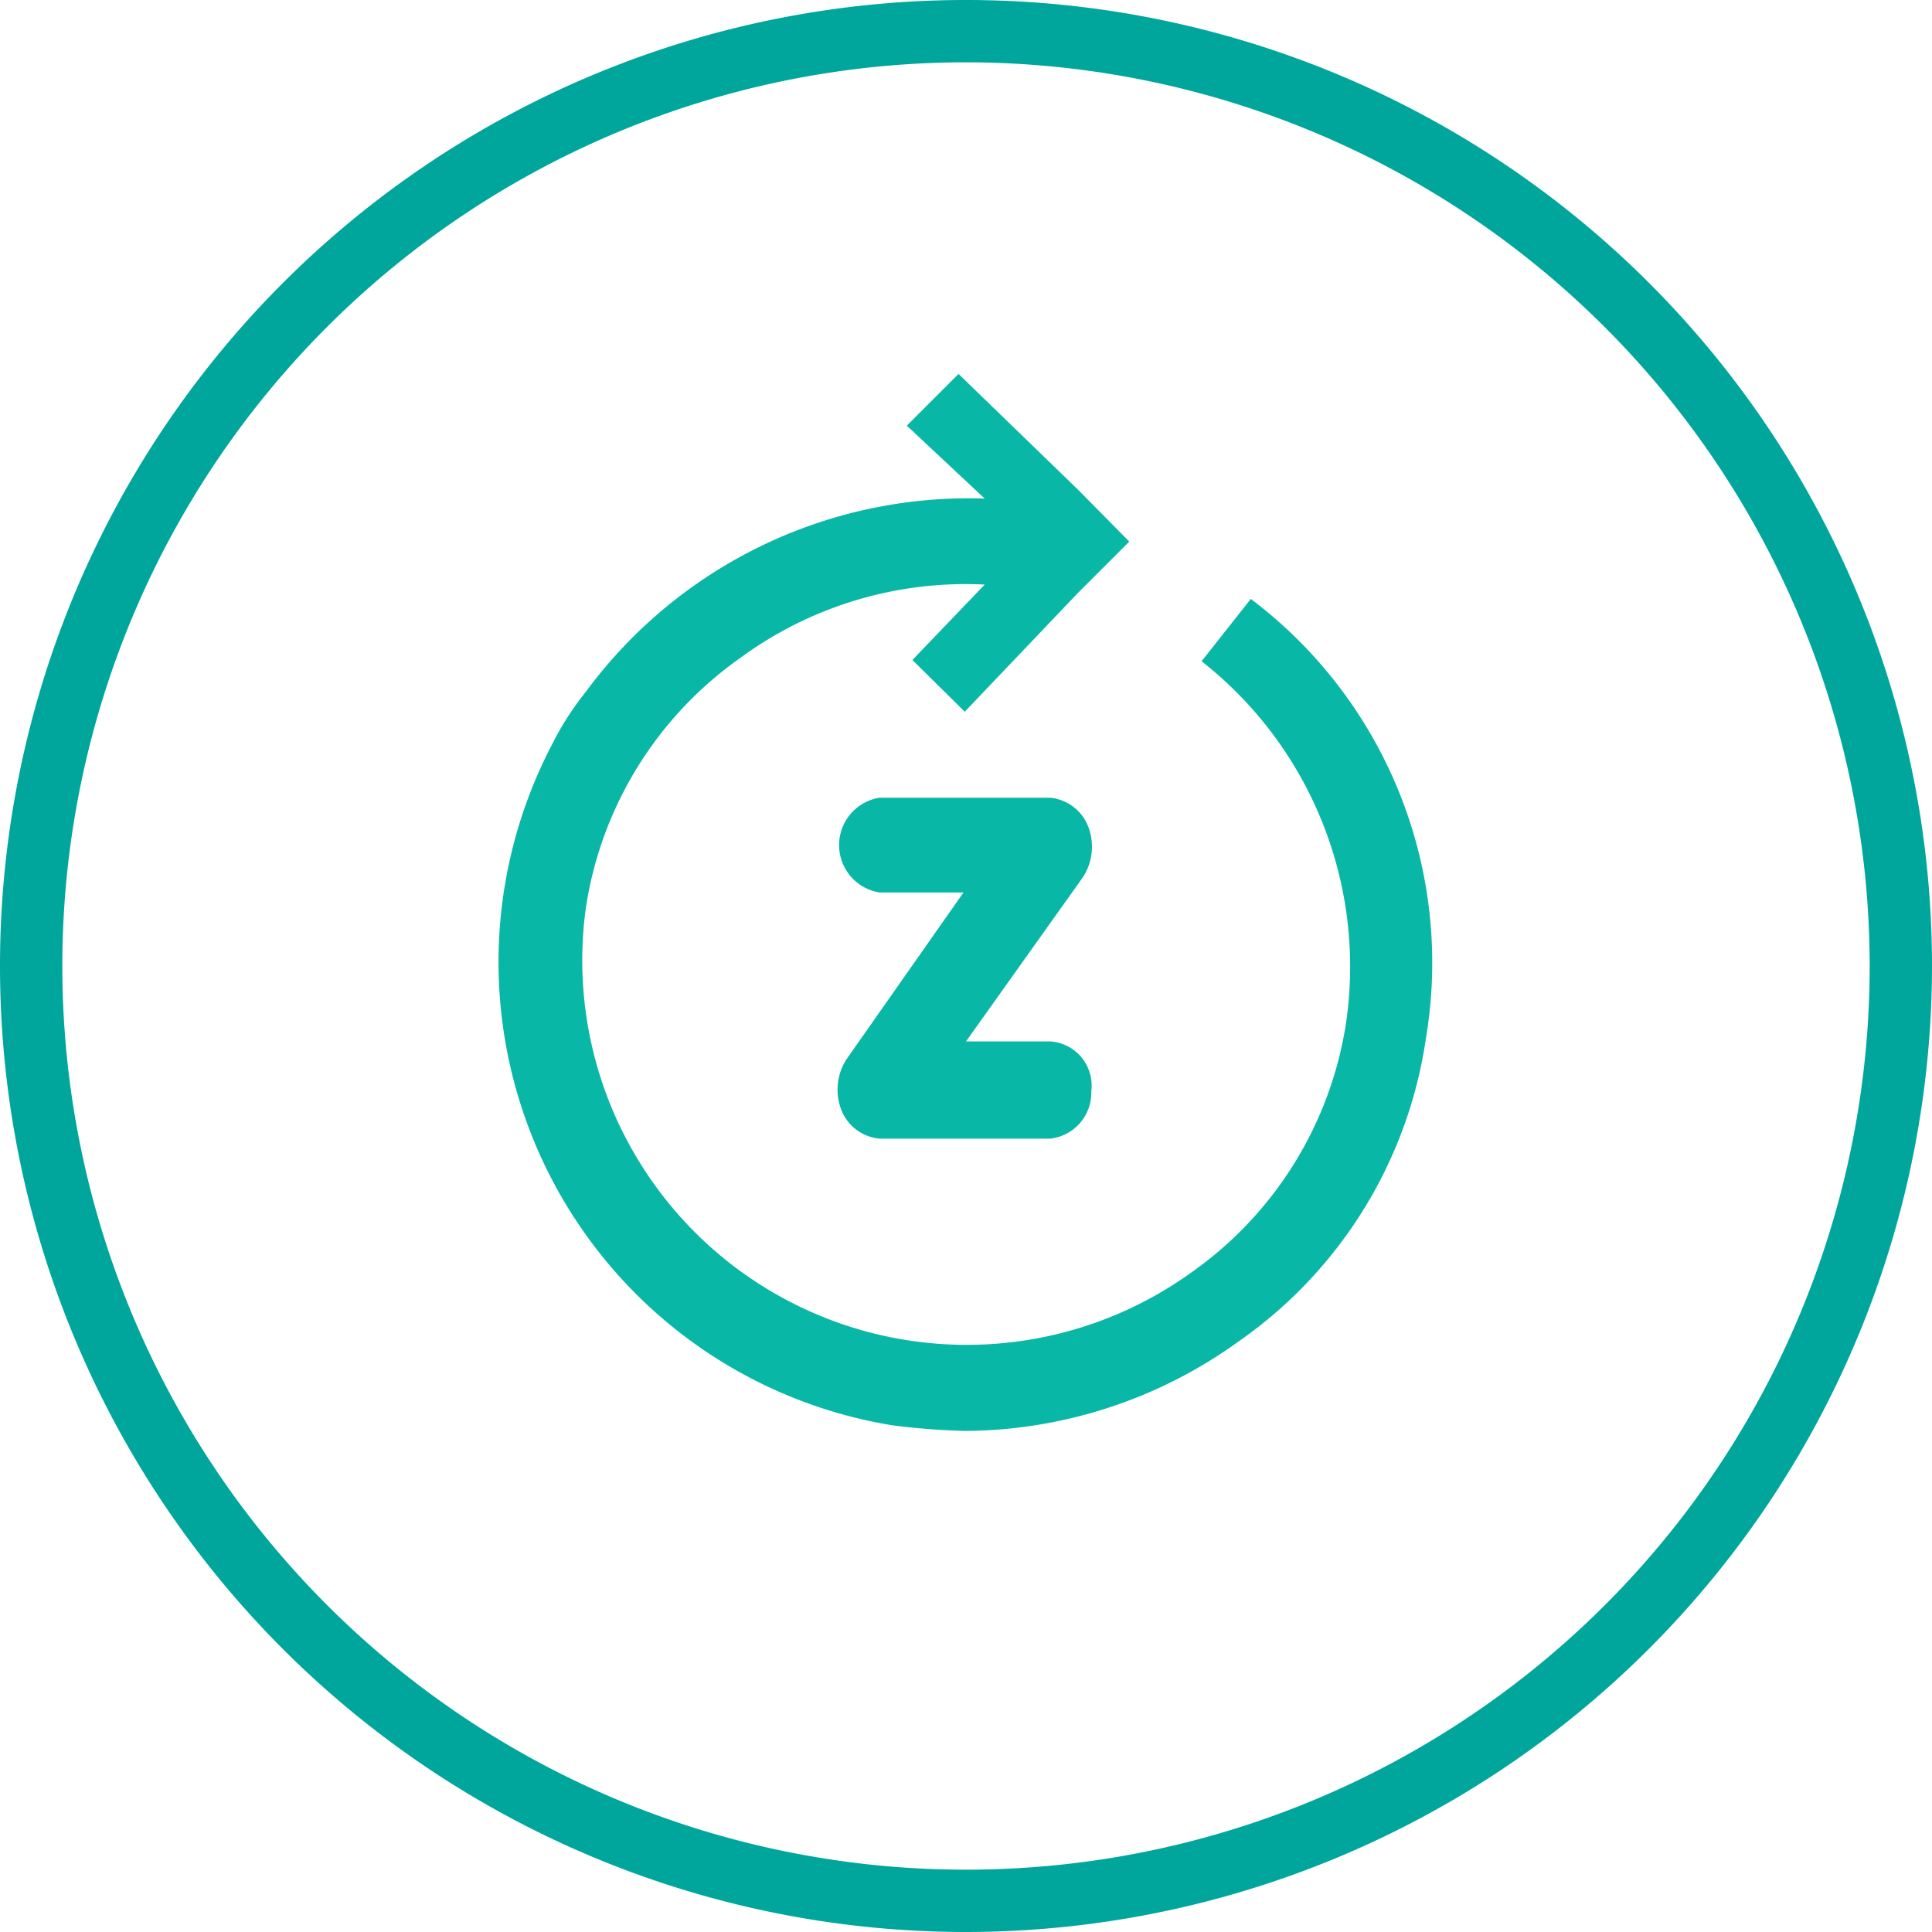 <?xml version="1.0" encoding="UTF-8"?> <svg xmlns="http://www.w3.org/2000/svg" id="Слой_1" data-name="Слой 1" viewBox="0 0 31 31"> <defs> <style>.cls-1{fill:#00a69c;}.cls-2{fill:#09b7a6;}</style> </defs> <path class="cls-1" d="M15.5,31A15.5,15.5,0,1,1,31,15.5,15.51,15.51,0,0,1,15.5,31Zm0-30A14.5,14.5,0,1,0,30,15.5,14.51,14.51,0,0,0,15.5,1Z"></path> <path class="cls-2" d="M16.85,16.71H15.5l1.88-2.64a.9.9,0,0,0,.08-.81.73.73,0,0,0-.61-.46H14.11a.77.77,0,0,0,0,1.52h1.35L13.58,17a.9.9,0,0,0-.08.81.73.73,0,0,0,.61.46h2.74a.74.74,0,0,0,.66-.76A.71.71,0,0,0,16.85,16.71Z"></path> <path class="cls-2" d="M20.07,9.61l-.79,1a6.23,6.23,0,0,1,2.32,5.79,6,6,0,0,1-2.46,4A6.17,6.17,0,0,1,9.4,14.57a6,6,0,0,1,2.46-4A6.11,6.11,0,0,1,15.8,9.38l-1.16,1.21.84.83,1.81-1.9.83-.83-.83-.84L15.38,6l-.83.83L15.8,8a7.63,7.63,0,0,0-6.4,3.1,4.78,4.78,0,0,0-.56.88,7.53,7.53,0,0,0,5.48,10.89,11.32,11.32,0,0,0,1.16.09,7.56,7.56,0,0,0,4.4-1.44,7.19,7.19,0,0,0,3-4.86A7.31,7.31,0,0,0,20.07,9.61Z"></path> </svg> 